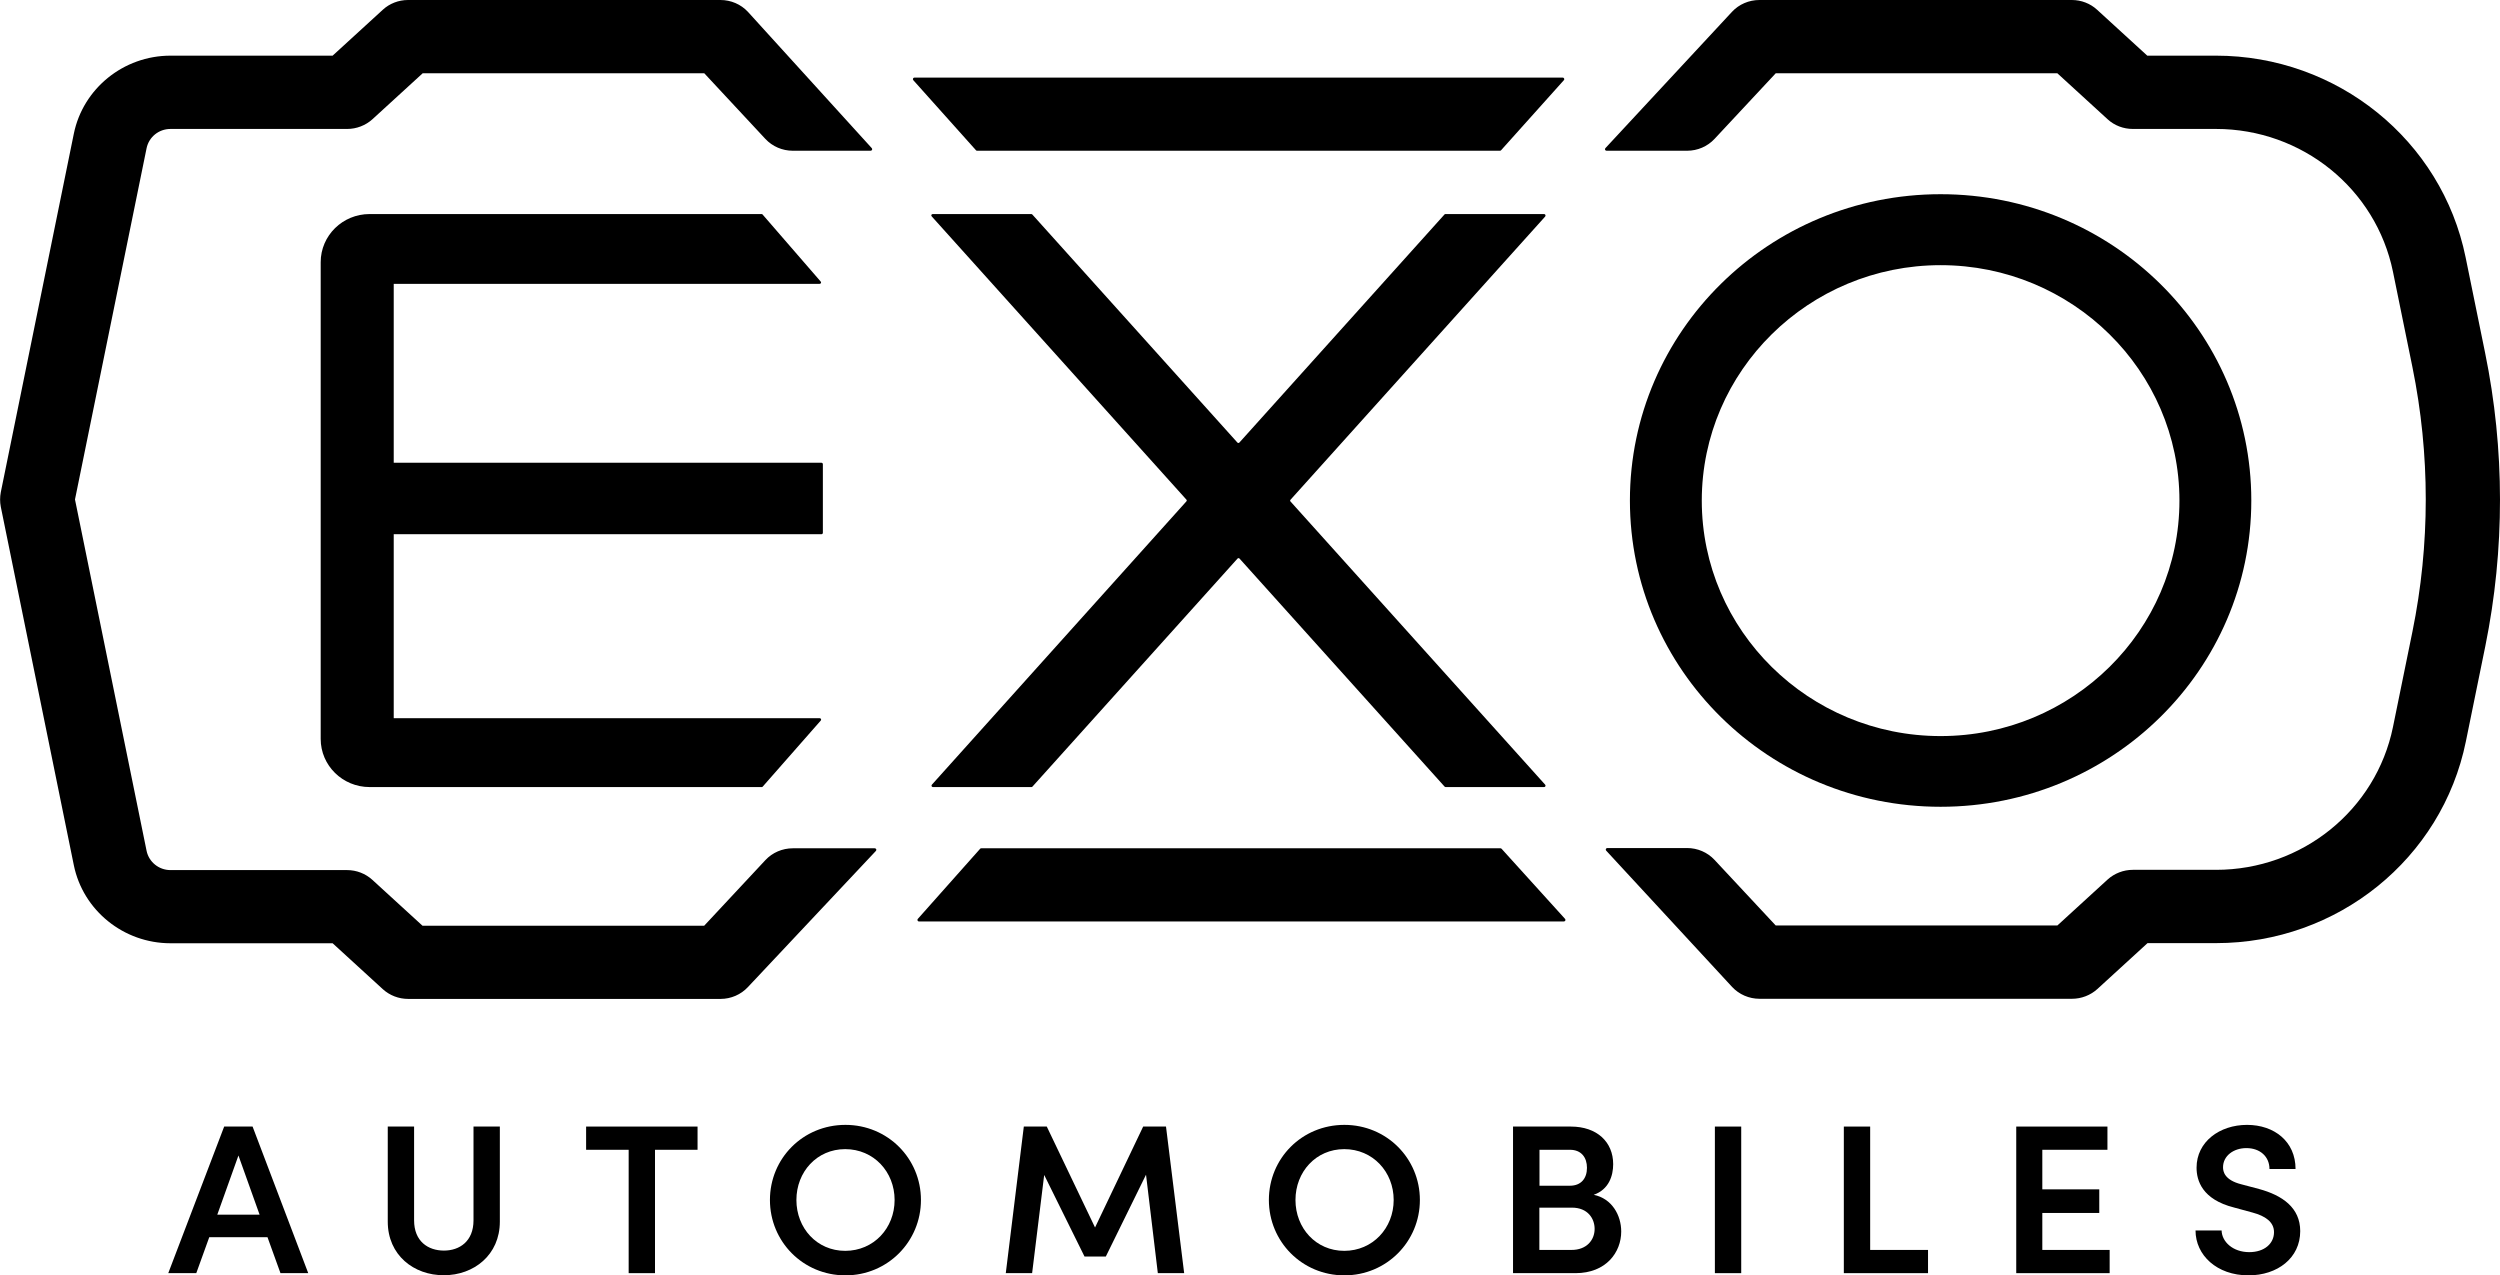 <?xml version="1.0" encoding="utf-8"?>
<!-- Generator: Adobe Illustrator 24.1.3, SVG Export Plug-In . SVG Version: 6.00 Build 0)  -->
<svg version="1.1" id="Layer_1" xmlns="http://www.w3.org/2000/svg" xmlns:xlink="http://www.w3.org/1999/xlink" x="0px" y="0px"
	 viewBox="0 0 192.71 98.31" style="enable-background:new 0 0 192.71 98.31;" xml:space="preserve">
<style type="text/css">
	.st0{fill:#00000;}
</style>
<g>
	<g>
		<path class="st0" d="M70.84,71.03h49.71c0.11,0,0.16-0.12,0.09-0.2l-4.89-5.4c-0.02-0.03-0.06-0.04-0.09-0.04H75.64
			c-0.04,0-0.07,0.01-0.09,0.04l-4.8,5.4C70.68,70.9,70.73,71.03,70.84,71.03"/>
		<path class="st0" d="M70.4,6.18l4.83,5.4c0.02,0.03,0.06,0.04,0.09,0.04h40.3c0.03,0,0.07-0.01,0.09-0.04l4.84-5.4
			c0.07-0.08,0.01-0.2-0.09-0.2H70.49C70.39,5.98,70.33,6.1,70.4,6.18"/>
		<path class="st0" d="M191.56,27.19l-1.5-7.35c-1.84-9.04-9.9-15.55-19.25-15.55h-5.29l-3.87-3.54C161.13,0.27,160.43,0,159.71,0
			h-24.09c-0.8,0-1.57,0.33-2.11,0.91l-9.76,10.51c-0.07,0.08-0.02,0.2,0.09,0.2h6.21c0.8,0,1.57-0.33,2.11-0.91l4.72-5.06h21.71
			l3.87,3.54c0.53,0.49,1.23,0.75,1.95,0.75h6.41c6.63,0,12.33,4.61,13.64,11.01l1.5,7.35c1.37,6.73,1.37,13.66,0,20.39l-1.5,7.35
			c-1.31,6.4-7.01,11.01-13.64,11.01h-6.41c-0.72,0-1.42,0.27-1.95,0.75l-3.87,3.54h-21.71l-4.72-5.06
			c-0.54-0.58-1.31-0.91-2.11-0.91h-6.15c-0.11,0-0.16,0.13-0.09,0.2l9.71,10.51c0.54,0.58,1.31,0.91,2.11,0.91h24.09
			c0.72,0,1.42-0.27,1.95-0.75l3.87-3.54h5.29c9.35,0,17.41-6.5,19.25-15.55l1.5-7.35C193.09,42.35,193.09,34.66,191.56,27.19"/>
		<path class="st0" d="M57.65,76.09l9.87-10.5c0.07-0.08,0.02-0.2-0.09-0.2h-6.32c-0.8,0-1.57,0.33-2.11,0.91l-4.72,5.06H32.57
			l-3.87-3.54c-0.53-0.48-1.22-0.75-1.95-0.75H13.14c-0.89,0-1.66-0.62-1.84-1.48L5.78,38.5l5.52-27.08
			c0.18-0.86,0.94-1.48,1.84-1.48h13.62c0.72,0,1.42-0.27,1.95-0.75l3.87-3.54h21.71L59,10.71c0.54,0.58,1.31,0.91,2.11,0.91h6
			c0.11,0,0.16-0.12,0.09-0.2L57.65,0.91C57.11,0.33,56.34,0,55.54,0H31.45c-0.72,0-1.42,0.27-1.94,0.75l-3.87,3.54h-12.5
			c-3.61,0-6.74,2.53-7.45,6.02L0.06,37.95c-0.07,0.37-0.07,0.75,0,1.11l5.63,27.63c0.71,3.49,3.84,6.02,7.45,6.02h12.5l3.87,3.54
			c0.53,0.48,1.22,0.75,1.95,0.75h24.09C56.34,77,57.11,76.67,57.65,76.09"/>
		<path class="st0" d="M149.59,14.97c-13.23,0-23.95,10.57-23.95,23.61s10.72,23.61,23.95,23.61c13.23,0,23.95-10.57,23.95-23.61
			S162.82,14.97,149.59,14.97 M149.59,20.44c10.15,0,18.41,8.14,18.41,18.15s-8.26,18.15-18.41,18.15
			c-10.15,0-18.41-8.14-18.41-18.15S139.44,20.44,149.59,20.44"/>
		<path class="st0" d="M63.18,55.36H30.35V41.18h32.97c0.06,0,0.11-0.05,0.11-0.11v-5.29c0-0.06-0.05-0.11-0.11-0.11H30.35V21.88
			h32.83c0.1,0,0.15-0.11,0.08-0.18l-4.49-5.18c-0.01-0.01-0.03-0.02-0.05-0.02H28.49c-2.08,0-3.77,1.66-3.77,3.71v15.52v21.23
			c0,2.05,1.69,3.71,3.77,3.71h30.24c0.02,0,0.04-0.01,0.05-0.02l4.49-5.11C63.33,55.47,63.28,55.36,63.18,55.36"/>
		<path class="st0" d="M119.02,16.5h-7.6c-0.03,0-0.06,0.01-0.08,0.04l-15.8,17.57c-0.04,0.05-0.12,0.05-0.16,0l-15.8-17.57
			c-0.02-0.02-0.05-0.04-0.08-0.04h-7.6c-0.1,0-0.15,0.11-0.08,0.18l19.63,21.83c0.04,0.04,0.04,0.1,0,0.14L71.83,60.49
			c-0.06,0.07-0.01,0.18,0.08,0.18h7.6c0.03,0,0.06-0.01,0.08-0.04l15.8-17.57c0.04-0.05,0.12-0.05,0.16,0l15.8,17.57
			c0.02,0.02,0.05,0.04,0.08,0.04h7.6c0.09,0,0.14-0.11,0.08-0.18L99.48,38.66c-0.04-0.04-0.04-0.1,0-0.14l19.63-21.83
			C119.17,16.61,119.12,16.5,119.02,16.5"/>
	</g>
	<path class="st0" d="M18.38,89.07l1.63,4.56h-3.26L18.38,89.07z M17.28,86.84l-4.31,11.3h2.16l1-2.77h4.49l1,2.77h2.14l-4.29-11.3
		H17.28z"/>
	<g>
		<path class="st0" d="M29.89,94.17v-7.33h2.03v7.23c0,1.62,1.08,2.33,2.3,2.33c1.2,0,2.28-0.71,2.28-2.33v-7.23h2.03v7.33
			c0,2.57-2.01,4.13-4.31,4.13C31.9,98.31,29.89,96.75,29.89,94.17"/>
	</g>
	<polygon class="st0" points="45.18,86.84 45.18,88.63 48.46,88.63 48.46,98.14 50.49,98.14 50.49,88.63 53.77,88.63 53.77,86.84 	
		"/>
	<g>
		<path class="st0" d="M68.96,92.5c0-2.17-1.61-3.92-3.81-3.92c-2.18,0-3.76,1.75-3.76,3.92s1.58,3.92,3.76,3.92
			C67.35,96.42,68.96,94.67,68.96,92.5 M59.35,92.5c0-3.2,2.54-5.79,5.82-5.79c3.26,0,5.82,2.59,5.82,5.79
			c0,3.2-2.56,5.81-5.82,5.81C61.9,98.31,59.35,95.7,59.35,92.5"/>
	</g>
	<polygon class="st0" points="88.12,86.84 84.41,94.62 80.69,86.84 78.92,86.84 77.53,98.14 79.56,98.14 80.49,90.57 83.6,96.86 
		85.24,96.86 88.34,90.55 89.25,98.14 91.28,98.14 89.88,86.84 	"/>
	<g>
		<path class="st0" d="M107.43,92.5c0-2.17-1.61-3.92-3.81-3.92c-2.18,0-3.76,1.75-3.76,3.92s1.58,3.92,3.76,3.92
			C105.81,96.42,107.43,94.67,107.43,92.5 M97.81,92.5c0-3.2,2.54-5.79,5.82-5.79c3.26,0,5.82,2.59,5.82,5.79
			c0,3.2-2.56,5.81-5.82,5.81C100.36,98.31,97.81,95.7,97.81,92.5"/>
		<path class="st0" d="M122.92,94.73c0-0.8-0.53-1.64-1.75-1.64h-2.51v3.26h2.46C122.31,96.36,122.92,95.58,122.92,94.73
			 M118.67,88.63v2.77h2.35c0.85,0,1.31-0.56,1.31-1.38c0-0.79-0.43-1.39-1.31-1.39H118.67z M124.97,94.93
			c0,1.59-1.15,3.21-3.53,3.21h-4.81v-11.3h4.46c2,0,3.26,1.18,3.26,2.9c0,0.89-0.33,1.95-1.5,2.36
			C124.26,92.39,124.97,93.68,124.97,94.93"/>
	</g>
	<rect x="132.19" y="86.84" class="st0" width="2.03" height="11.3"/>
	<polygon class="st0" points="142.13,86.84 142.13,98.14 148.62,98.14 148.62,96.35 144.16,96.35 144.16,86.84 	"/>
	<polygon class="st0" points="155.42,86.84 155.42,98.14 162.62,98.14 162.62,96.35 157.43,96.35 157.43,93.5 161.82,93.5 
		161.82,91.68 157.43,91.68 157.43,88.63 162.45,88.63 162.45,86.84 	"/>
	<g>
		<path class="st0" d="M169.24,94.85h2.01c0.02,0.87,0.87,1.67,2.13,1.67c1.17,0,1.91-0.66,1.91-1.54c0-0.79-0.68-1.25-1.65-1.51
			l-1.43-0.39c-2.46-0.62-2.89-2.08-2.89-3.07c0-2,1.78-3.3,3.89-3.3c2.1,0,3.74,1.28,3.74,3.4h-2.01c0-0.94-0.71-1.61-1.78-1.61
			c-0.98,0-1.8,0.59-1.8,1.48c0,0.31,0.1,0.98,1.41,1.31l1.36,0.36c1.8,0.49,3.18,1.44,3.18,3.25c0,2.07-1.75,3.41-3.99,3.41
			C170.88,98.31,169.24,96.75,169.24,94.85"/>
	</g>
</g>
</svg>
